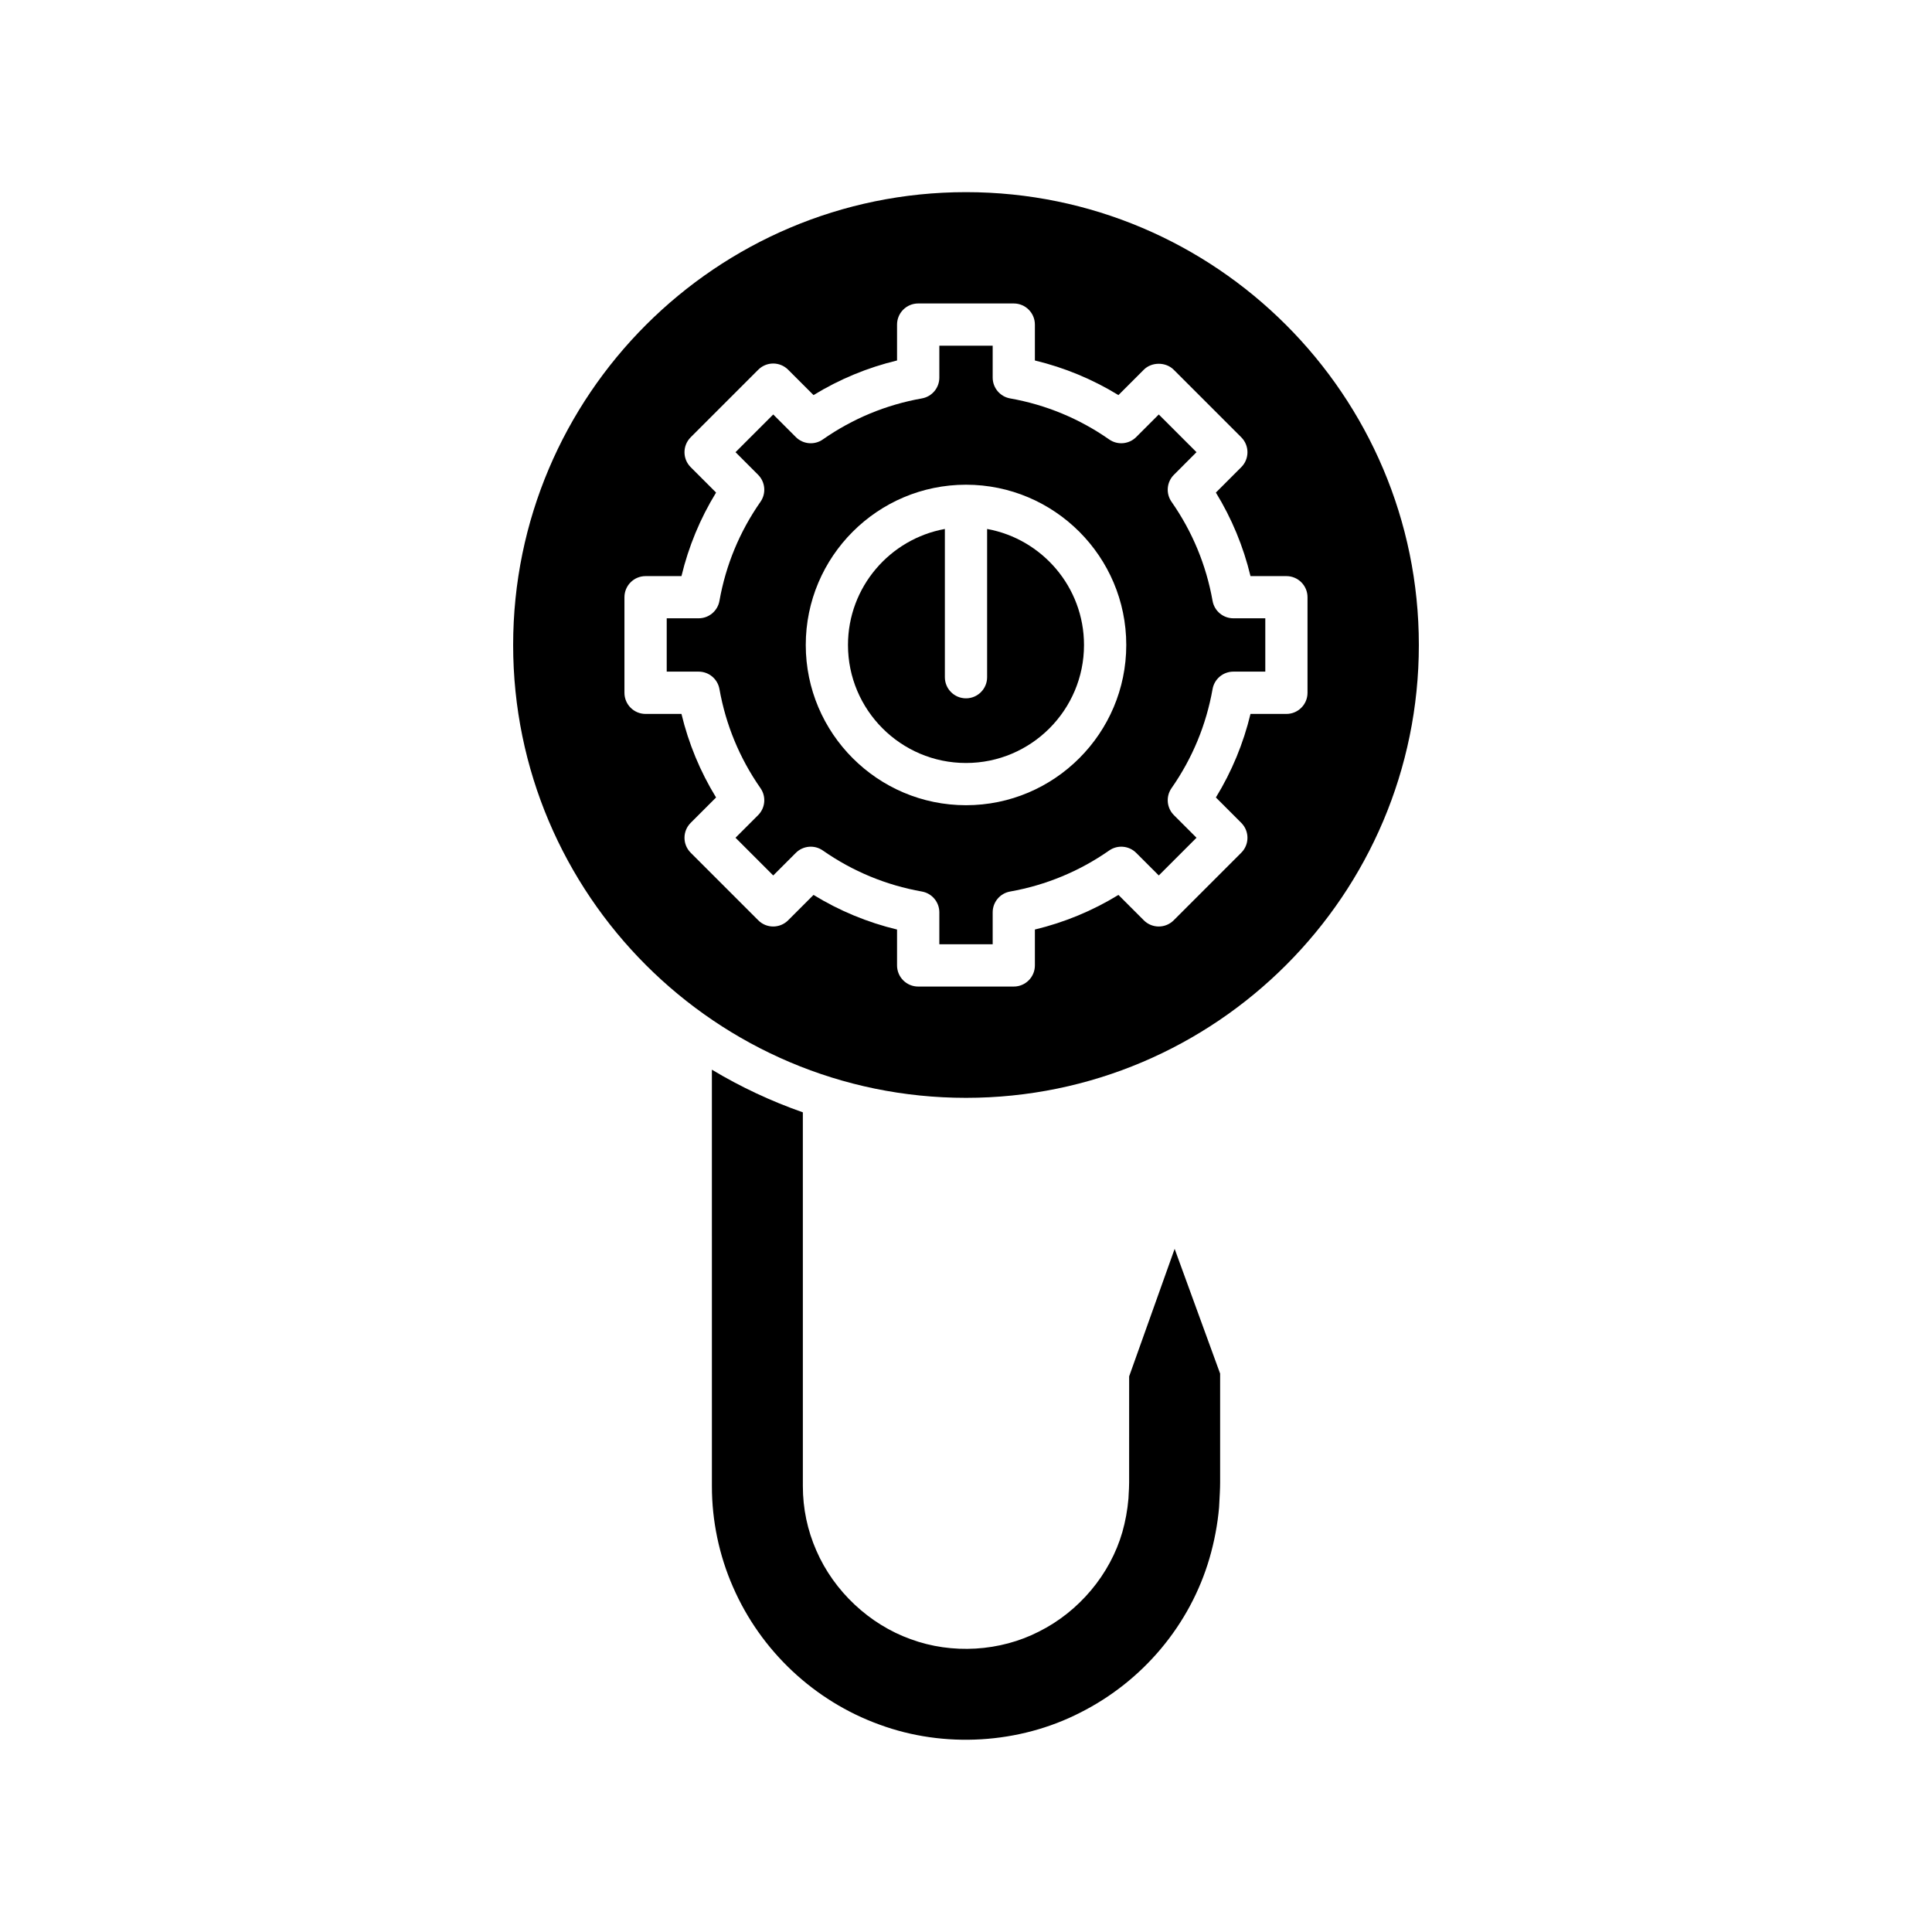 <?xml version="1.0" encoding="UTF-8"?>
<!-- Uploaded to: SVG Repo, www.svgrepo.com, Generator: SVG Repo Mixer Tools -->
<svg fill="#000000" width="800px" height="800px" version="1.1" viewBox="144 144 512 512" xmlns="http://www.w3.org/2000/svg">
 <g>
  <path d="m443.23 536.88c-0.004 1.219-0.059 2.051-0.109 2.836-0.027 0.441-0.059 0.863-0.066 1.375-0.277 3.199-0.812 6.059-1.617 8.914-3.223 11.211-11.473 21.059-22.074 26.363-10.332 5.305-23.082 6.078-34.051 2.019-10.953-3.93-20.309-12.711-24.973-23.469-2.371-5.402-3.578-11.156-3.574-17.074l-0.004-99.066c-8.461-2.961-16.535-6.75-24.105-11.301l0.004 110.41c-0.008 9.109 1.922 18.328 5.582 26.66 7.363 16.93 21.508 30.223 38.82 36.488 17.121 6.32 37.02 5.129 53.238-3.188 16.59-8.359 29.047-23.234 34.207-40.832 1.305-4.484 2.164-9.031 2.555-13.504l0.051-0.953c0.109-1.98 0.234-4.164 0.23-5.668v-28.871l-12.055-33.062-12.055 33.793z"/>
  <path d="m400 346.2c17.246 0 31.273-14.027 31.273-31.273 0-15.332-11.098-28.094-25.676-30.746v39.285c0 3.09-2.508 5.598-5.598 5.598s-5.598-2.508-5.598-5.598v-39.285c-14.578 2.648-25.676 15.414-25.676 30.746 0 17.246 14.027 31.273 31.273 31.273z"/>
  <path d="m334.66 326.61c1.691 9.5 5.348 18.336 10.875 26.258 1.555 2.227 1.289 5.242-0.633 7.16l-5.984 5.984 9.996 9.996 5.984-5.984c1.918-1.918 4.941-2.188 7.16-0.633 7.926 5.531 16.754 9.188 26.254 10.875 2.672 0.473 4.621 2.797 4.621 5.512v8.461h14.137v-8.461c0-2.715 1.945-5.039 4.621-5.512 9.496-1.691 18.328-5.348 26.254-10.875 2.227-1.555 5.246-1.285 7.16 0.633l5.984 5.984 9.996-9.996-5.984-5.984c-1.918-1.918-2.188-4.938-0.633-7.16 5.527-7.922 9.188-16.754 10.875-26.258 0.473-2.672 2.797-4.621 5.512-4.621h8.461v-14.133h-8.461c-2.715 0-5.039-1.945-5.512-4.621-1.688-9.5-5.348-18.336-10.875-26.254-1.555-2.227-1.289-5.242 0.633-7.16l5.984-5.988-9.996-9.992-5.984 5.984c-1.918 1.918-4.938 2.188-7.16 0.633-7.926-5.531-16.762-9.191-26.254-10.875-2.672-0.477-4.621-2.801-4.621-5.512v-8.461h-14.137v8.461c0 2.715-1.945 5.039-4.621 5.512-9.492 1.684-18.328 5.34-26.254 10.875-2.227 1.562-5.246 1.285-7.16-0.633l-5.984-5.984-9.996 9.992 5.984 5.988c1.918 1.918 2.188 4.938 0.633 7.16-5.527 7.918-9.188 16.754-10.875 26.254-0.473 2.672-2.797 4.621-5.512 4.621h-8.461v14.133h8.461c2.715 0 5.039 1.949 5.512 4.621zm65.344-54.156c23.418 0 42.469 19.051 42.469 42.469s-19.051 42.469-42.469 42.469-42.469-19.051-42.469-42.469 19.051-42.469 42.469-42.469z"/>
  <path d="m400 434.94c66.176 0 120.01-53.836 120.01-120.01s-53.84-120.01-120.01-120.01c-66.176 0-120.01 53.84-120.01 120.01-0.004 66.176 53.836 120.01 120.01 120.01zm-90.516-107.34v-25.328c0-3.09 2.508-5.598 5.598-5.598h9.512c1.887-7.844 4.957-15.258 9.172-22.137l-6.727-6.731c-2.188-2.188-2.188-5.731 0-7.918l17.91-17.91c1.051-1.051 2.473-1.641 3.957-1.641s2.906 0.59 3.957 1.641l6.727 6.727c6.887-4.215 14.301-7.289 22.137-9.172v-9.512c0-3.09 2.508-5.598 5.598-5.598h25.332c3.09 0 5.598 2.508 5.598 5.598v9.512c7.836 1.883 15.254 4.957 22.137 9.172l6.727-6.727c2.098-2.098 5.816-2.098 7.918 0l17.91 17.91c2.188 2.188 2.188 5.731 0 7.918l-6.727 6.731c4.215 6.879 7.289 14.297 9.172 22.137h9.512c3.09 0 5.598 2.508 5.598 5.598v25.328c0 3.09-2.508 5.598-5.598 5.598h-9.512c-1.887 7.844-4.957 15.258-9.172 22.141l6.727 6.727c2.188 2.188 2.188 5.731 0 7.914l-17.91 17.91c-2.188 2.188-5.731 2.188-7.918 0l-6.727-6.727c-6.883 4.215-14.297 7.285-22.137 9.172v9.512c0 3.09-2.508 5.598-5.598 5.598h-25.332c-3.09 0-5.598-2.508-5.598-5.598v-9.512c-7.84-1.887-15.254-4.957-22.137-9.172l-6.727 6.727c-2.188 2.188-5.731 2.188-7.914 0l-17.91-17.91c-2.188-2.188-2.188-5.731 0-7.914l6.727-6.727c-4.215-6.883-7.285-14.297-9.172-22.141h-9.512c-3.09 0-5.598-2.508-5.598-5.598z"/>
 </g>
</svg>